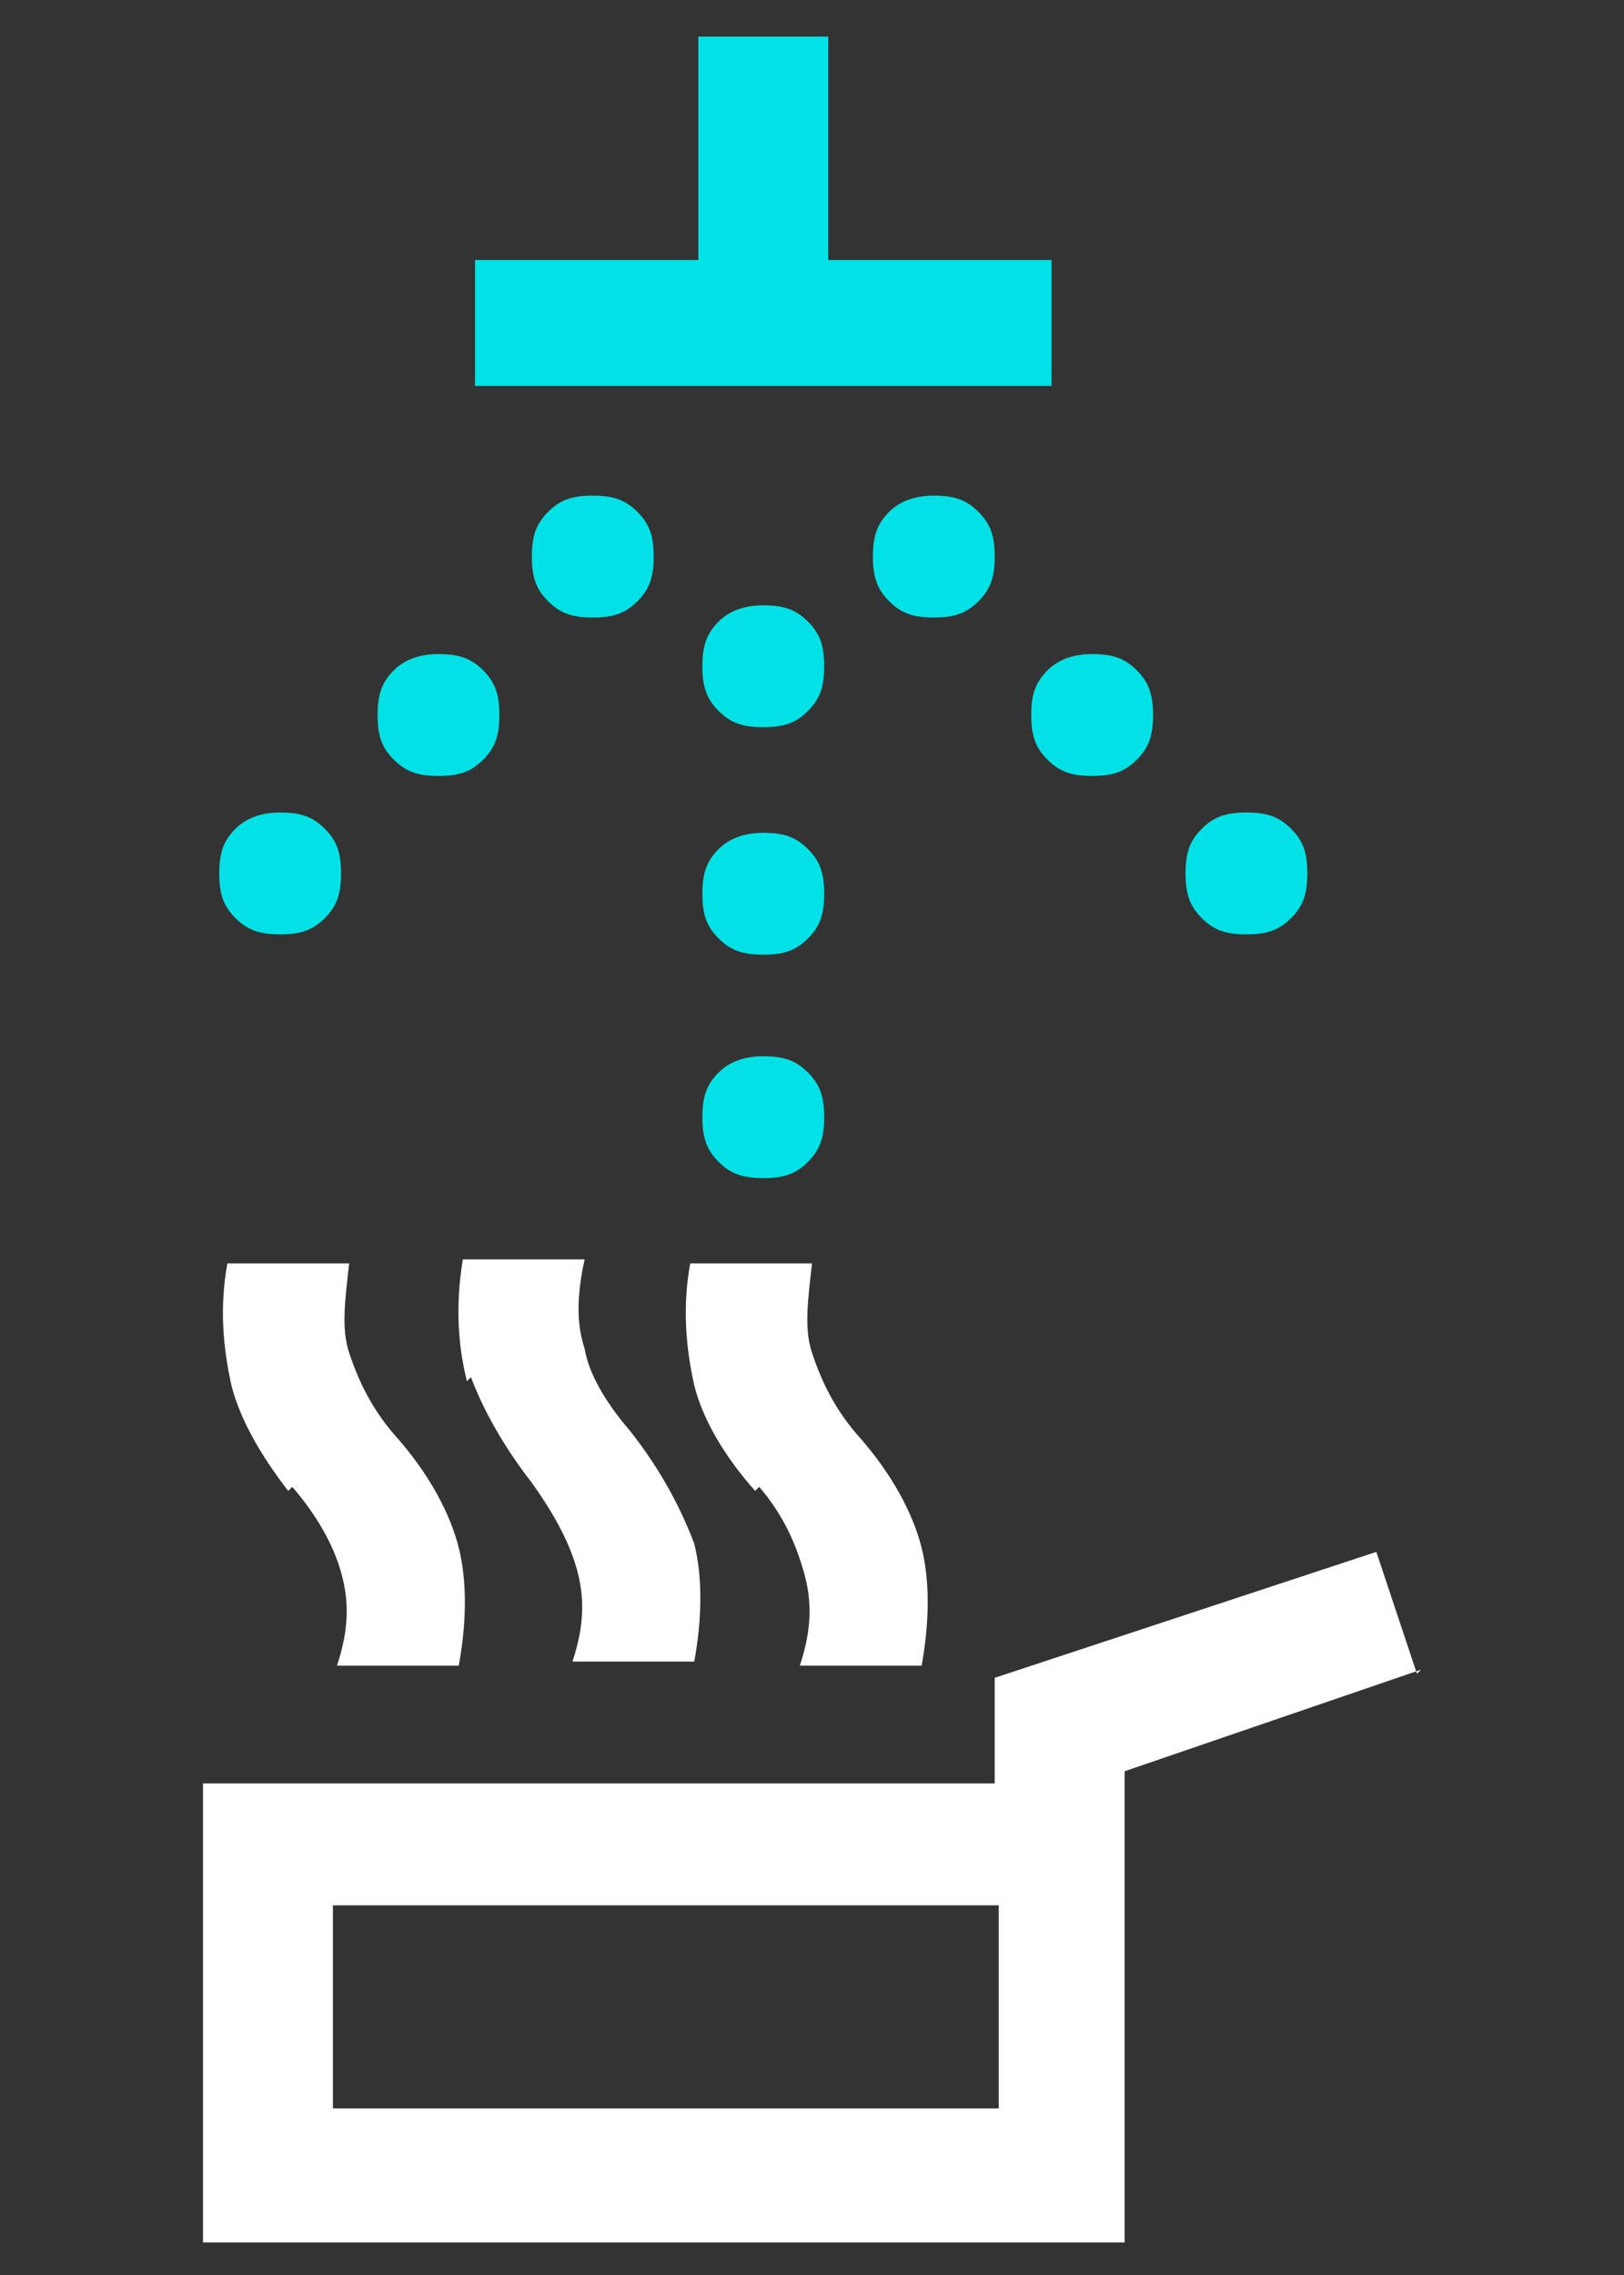 <?xml version="1.0" encoding="UTF-8"?>
<svg id="Layer_1" xmlns="http://www.w3.org/2000/svg" version="1.1" viewBox="0 0 40 56">
  <rect x="0" y="0" width="40" height="56" fill="#333333" stroke="none"/>
  <!-- Generator: Adobe Illustrator 29.5.1, SVG Export Plug-In . SVG Version: 2.1.0 Build 141)  -->
  <defs>
    <style>
      .st0 {
        fill: #fff;
      }

      .st1 {
        fill: #00e2e5;
      }
    </style>
  </defs>
  <path class="st1" d="M15.7,12.6c.3.3.4.6.4,1.1s-.1.8-.4,1.1c-.3.3-.6.4-1.1.4s-.8-.1-1.1-.4c-.3-.3-.4-.6-.4-1.1s.1-.8.4-1.1c.3-.3.6-.4,1.1-.4s.8.1,1.1.4ZM6.9,20c-.4,0-.8.1-1.1.4-.3.3-.4.6-.4,1.1s.1.8.4,1.1c.3.3.6.4,1.1.4s.8-.1,1.1-.4.4-.6.4-1.1-.1-.8-.4-1.1c-.3-.3-.6-.4-1.1-.4ZM18.8,26c-.4,0-.8.1-1.1.4-.3.3-.4.6-.4,1.1s.1.8.4,1.1c.3.3.6.4,1.1.4s.8-.1,1.1-.4c.3-.3.4-.6.4-1.1s-.1-.8-.4-1.1c-.3-.3-.6-.4-1.1-.4ZM25.9,6.4h-5.5V.9h-3.2v5.5h-5.5v3.1h14.2v-3.1ZM10.8,16.1c-.4,0-.8.1-1.1.4-.3.3-.4.6-.4,1.1s.1.8.4,1.1c.3.3.6.4,1.1.4s.8-.1,1.1-.4c.3-.3.4-.6.4-1.1s-.1-.8-.4-1.1c-.3-.3-.6-.4-1.1-.4ZM31.8,20.4c-.3-.3-.6-.4-1.1-.4s-.8.1-1.1.4c-.3.3-.4.6-.4,1.1s.1.8.4,1.1c.3.3.6.4,1.1.4s.8-.1,1.1-.4.4-.6.4-1.1-.1-.8-.4-1.1ZM26.9,16.1c-.4,0-.8.1-1.1.4-.3.3-.4.6-.4,1.1s.1.8.4,1.1c.3.3.6.4,1.1.4s.8-.1,1.1-.4c.3-.3.4-.6.4-1.1s-.1-.8-.4-1.1c-.3-.3-.6-.4-1.1-.4ZM18.8,20.5c-.4,0-.8.1-1.1.4-.3.3-.4.6-.4,1.1s.1.8.4,1.1c.3.3.6.4,1.1.4s.8-.1,1.1-.4c.3-.3.4-.6.4-1.1s-.1-.8-.4-1.1c-.3-.3-.6-.4-1.1-.4ZM18.8,14.9c-.4,0-.8.1-1.1.4s-.4.6-.4,1.1.1.8.4,1.1c.3.3.6.4,1.1.4s.8-.1,1.1-.4c.3-.3.4-.6.4-1.1s-.1-.8-.4-1.1c-.3-.3-.6-.4-1.1-.4ZM23,12.2c-.4,0-.8.1-1.1.4-.3.3-.4.6-.4,1.1s.1.8.4,1.1c.3.3.6.4,1.1.4s.8-.1,1.1-.4c.3-.3.4-.6.4-1.1s-.1-.8-.4-1.1c-.3-.3-.6-.4-1.1-.4Z"/>
  <path class="st0" d="M11.5,34c-.2-.8-.3-1.8-.1-3h3c-.2.9-.2,1.6,0,2.2.1.6.5,1.3,1.1,2,.8,1,1.3,2,1.6,2.8.2.8.2,1.8,0,2.9h-3c.3-.9.3-1.6.1-2.3-.2-.7-.6-1.4-1.1-2.1-.7-.9-1.2-1.8-1.5-2.6ZM18.7,36.6c.6.7.9,1.4,1.1,2.1.2.7.2,1.4-.1,2.3h3c.2-1.1.2-2.1,0-2.9-.2-.8-.7-1.8-1.6-2.8-.6-.7-.9-1.4-1.1-2-.2-.6-.1-1.3,0-2.2h-3c-.2,1.1-.1,2.1.1,3,.2.8.7,1.7,1.5,2.6ZM35,41.1l-7.3,2.5v11.6H5v-11.3h19.5v-2.6l9.4-3.1,1,3ZM24.5,46.9H8.2v5h16.4v-5ZM7.2,36.6c.6.7,1,1.4,1.2,2.1.2.7.2,1.4-.1,2.3h3c.2-1.1.2-2.1,0-2.9-.2-.8-.7-1.8-1.6-2.8-.6-.7-.9-1.4-1.1-2-.2-.6-.1-1.3,0-2.2h-3c-.2,1.1-.1,2.1.1,3,.2.8.7,1.7,1.4,2.6Z"/>
</svg>